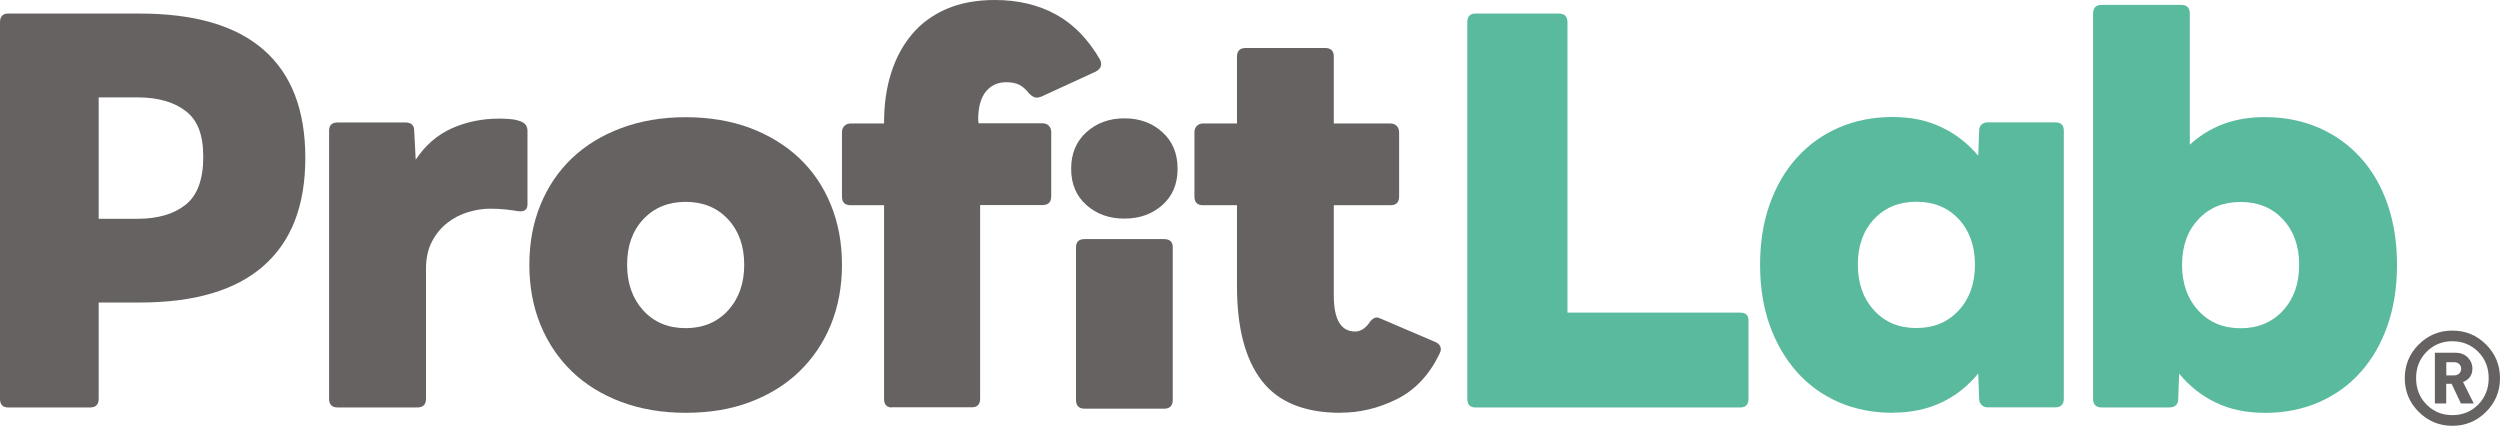 <?xml version="1.0" encoding="UTF-8"?>
<svg id="_レイヤー_1" data-name="レイヤー 1" xmlns="http://www.w3.org/2000/svg" xmlns:xlink="http://www.w3.org/1999/xlink" viewBox="0 0 267.26 45.52">
  <defs>
    <style>
      .cls-1 {
        fill: none;
      }

      .cls-2 {
        clip-path: url(#clippath);
      }

      .cls-3 {
        fill: #666261;
      }

      .cls-4 {
        fill: #5aba9e;
      }
    </style>
    <clipPath id="clippath">
      <rect class="cls-1" y="0" width="267.26" height="45.52"/>
    </clipPath>
  </defs>
  <g class="cls-2">
    <path class="cls-3" d="m120.2,23.37c-1.62,0-2.97-.48-4.06-1.45-1.09-.97-1.63-2.26-1.63-3.88s.54-2.92,1.63-3.91c1.09-.98,2.44-1.48,4.06-1.48s2.98.49,4.06,1.48c1.09.98,1.63,2.28,1.63,3.91s-.54,2.91-1.63,3.88c-1.09.97-2.44,1.45-4.06,1.45m-4.24,20.32c-.62,0-.93-.31-.93-.93v-16.32c0-.59.31-.88.93-.88h8.48c.62,0,.93.29.93.88v16.32c0,.62-.31.93-.93.93h-8.48Z"/>
    <path class="cls-3" d="m.88,43.56C.29,43.56,0,43.25,0,42.63V2.38C0,1.76.29,1.45.88,1.45h14.07c5.86,0,10.28,1.29,13.24,3.88,2.96,2.59,4.45,6.43,4.45,11.54s-1.48,8.91-4.45,11.54c-2.97,2.62-7.38,3.93-13.24,3.93h-4.4v10.29c0,.62-.31.93-.93.93H.88Zm13.81-20.17c2.17,0,3.89-.5,5.15-1.5,1.26-1,1.89-2.71,1.89-5.12s-.63-3.95-1.89-4.91-2.97-1.45-5.15-1.45h-4.14v12.98h4.14Z"/>
    <path class="cls-3" d="m36.11,43.56c-.62,0-.93-.31-.93-.93V13.97c0-.59.31-.88.93-.88h7.19c.66,0,.98.29.98.88l.16,3.1c1.03-1.55,2.33-2.67,3.88-3.36,1.55-.69,3.24-1.03,5.07-1.03.38,0,.76.02,1.14.05.38.03.72.1,1.03.21.55.17.83.52.83,1.04v7.86c0,.59-.34.83-1.03.73-.41-.07-.86-.13-1.35-.18-.48-.05-1.02-.08-1.6-.08-.76,0-1.54.12-2.35.36-.81.24-1.55.62-2.22,1.14-.67.52-1.22,1.18-1.65,1.99-.43.81-.65,1.78-.65,2.92v13.91c0,.62-.31.93-.93.93h-8.48Z"/>
    <path class="cls-3" d="m73.3,44.13c-2.52,0-4.81-.39-6.88-1.16-2.07-.78-3.83-1.86-5.28-3.26-1.45-1.4-2.57-3.06-3.36-4.99-.79-1.93-1.19-4.07-1.19-6.42s.4-4.48,1.19-6.41c.79-1.93,1.91-3.59,3.36-4.97,1.45-1.38,3.21-2.46,5.28-3.23,2.07-.77,4.36-1.16,6.88-1.16s4.85.39,6.91,1.16c2.05.78,3.8,1.86,5.25,3.23,1.45,1.38,2.57,3.03,3.36,4.97.79,1.93,1.19,4.07,1.19,6.41s-.4,4.48-1.19,6.42c-.79,1.93-1.92,3.59-3.36,4.99-1.45,1.4-3.2,2.48-5.25,3.26-2.05.78-4.35,1.16-6.91,1.16m0-9.05c1.86,0,3.37-.63,4.53-1.89,1.15-1.26,1.73-2.89,1.73-4.89s-.58-3.62-1.73-4.86c-1.16-1.24-2.67-1.86-4.53-1.86s-3.37.62-4.53,1.86c-1.16,1.24-1.73,2.86-1.73,4.86s.58,3.63,1.73,4.89c1.15,1.26,2.66,1.89,4.53,1.89"/>
    <path class="cls-3" d="m95.34,43.56c-.55,0-.83-.31-.83-.93v-20.69h-3.57c-.62,0-.93-.31-.93-.93v-6.88c0-.27.09-.5.26-.67s.4-.26.67-.26h3.57v-.1c0-1.93.25-3.69.75-5.28.5-1.59,1.24-2.97,2.22-4.14.98-1.17,2.22-2.08,3.7-2.72,1.48-.64,3.21-.96,5.17-.96,2.48,0,4.66.52,6.54,1.55,1.88,1.03,3.46,2.66,4.73,4.86.07.21.1.35.1.41,0,.35-.19.62-.57.83l-5.85,2.69c-.21.07-.36.1-.47.1-.24,0-.5-.14-.78-.41-.38-.48-.75-.81-1.11-.98-.36-.17-.82-.26-1.37-.26-.93,0-1.66.35-2.2,1.03-.54.69-.8,1.69-.8,3l.05.36h6.83c.28,0,.5.09.67.26.17.17.26.4.26.67v6.88c0,.62-.31.93-.93.93h-6.67v20.69c0,.62-.29.93-.88.93h-8.59Z"/>
    <path class="cls-3" d="m143.31,44.13c-3.86,0-6.67-1.15-8.43-3.44-1.76-2.29-2.64-5.65-2.64-10.06v-8.69h-3.62c-.62,0-.93-.31-.93-.93v-6.88c0-.28.09-.5.26-.67.17-.17.4-.26.67-.26h3.62v-7.14c0-.62.31-.93.93-.93h8.49c.62,0,.93.31.93.93v7.14h6.05c.28,0,.5.09.67.26.17.17.26.4.26.67v6.88c0,.62-.31.93-.93.93h-6.05v9.67c0,2.55.76,3.83,2.28,3.83.62,0,1.17-.38,1.66-1.14.24-.24.45-.36.62-.36.14,0,.31.05.52.15l5.79,2.48c.38.17.57.43.57.78,0,.14-.07.35-.21.62-1.1,2.21-2.62,3.78-4.55,4.73-1.93.95-3.92,1.42-5.95,1.42"/>
    <path class="cls-4" d="m157.74,43.56c-.59,0-.88-.31-.88-.93V2.38c0-.62.29-.93.88-.93h8.9c.62,0,.93.31.93.93v31.04h18.47c.59,0,.88.28.88.83v8.38c0,.62-.29.93-.88.93h-28.3Z"/>
    <path class="cls-4" d="m202.33,44.13c-2.1,0-4.03-.38-5.77-1.14-1.74-.76-3.23-1.84-4.47-3.23-1.24-1.4-2.21-3.06-2.9-4.99-.69-1.93-1.03-4.09-1.03-6.47s.34-4.53,1.03-6.47c.69-1.93,1.65-3.59,2.9-4.97,1.24-1.38,2.73-2.45,4.47-3.21,1.74-.76,3.66-1.14,5.77-1.14,1.97,0,3.71.36,5.22,1.09,1.52.72,2.83,1.74,3.93,3.05l.1-2.69c0-.28.09-.49.26-.65.17-.15.4-.23.67-.23h7.19c.62,0,.93.29.93.88v28.66c0,.62-.31.93-.93.93h-7.19c-.28,0-.5-.09-.67-.26-.17-.17-.26-.4-.26-.67l-.1-2.69c-1.1,1.35-2.41,2.38-3.93,3.1-1.52.72-3.26,1.09-5.22,1.09m2.54-9.05c1.86,0,3.37-.63,4.53-1.89,1.16-1.26,1.73-2.89,1.73-4.89s-.58-3.62-1.73-4.86-2.67-1.86-4.53-1.86-3.37.62-4.53,1.86c-1.16,1.24-1.73,2.86-1.73,4.86s.58,3.63,1.73,4.89c1.16,1.26,2.66,1.89,4.53,1.89"/>
    <path class="cls-4" d="m242.06,44.13c-1.93,0-3.66-.36-5.17-1.09-1.52-.72-2.83-1.76-3.93-3.1l-.1,2.69c0,.62-.33.93-.98.93h-7.19c-.62,0-.93-.31-.93-.93V1.45c0-.62.31-.93.93-.93h8.48c.62,0,.93.31.93.93v14.02c2.14-1.97,4.79-2.95,7.97-2.95,2.14,0,4.08.38,5.82,1.14,1.74.76,3.23,1.83,4.48,3.21,1.24,1.38,2.2,3.03,2.87,4.97.67,1.93,1.01,4.09,1.01,6.47s-.34,4.54-1.01,6.47c-.67,1.93-1.63,3.6-2.87,4.99-1.24,1.4-2.73,2.47-4.48,3.23-1.74.76-3.68,1.14-5.82,1.14m-2.54-9.05c1.86,0,3.37-.63,4.53-1.89,1.16-1.26,1.73-2.89,1.73-4.89s-.58-3.62-1.73-4.86c-1.16-1.24-2.66-1.86-4.53-1.86s-3.37.62-4.52,1.86c-1.16,1.24-1.74,2.86-1.74,4.86s.58,3.63,1.74,4.89c1.15,1.26,2.66,1.89,4.52,1.89"/>
    <path class="cls-3" d="m267.26,40.43c0,1.41-.5,2.61-1.49,3.6-.99.99-2.19,1.49-3.6,1.49s-2.61-.5-3.6-1.49c-.99-.99-1.49-2.19-1.49-3.6s.5-2.61,1.49-3.6c.99-.99,2.19-1.49,3.6-1.49s2.61.5,3.6,1.49c.99.99,1.49,2.19,1.49,3.6m-1.21,0c0-1.12-.37-2.07-1.12-2.82-.75-.75-1.67-1.13-2.76-1.13s-2.02.38-2.76,1.13c-.75.76-1.12,1.7-1.12,2.82s.37,2.07,1.12,2.82,1.67,1.13,2.76,1.13,2.02-.38,2.76-1.13c.74-.75,1.12-1.69,1.12-2.82m-1.59,2.7h-1.38l-.99-2.1h-.58v2.1h-1.21v-5.42h2.21c.54,0,.97.17,1.3.5.33.33.5.73.5,1.2,0,.68-.33,1.16-1,1.43l1.14,2.28Zm-1.35-3.71c0-.2-.07-.36-.21-.5s-.32-.2-.54-.2h-.84v1.41h.84c.22,0,.39-.07.54-.2.14-.14.21-.3.21-.5"/>
  </g>
</svg>
